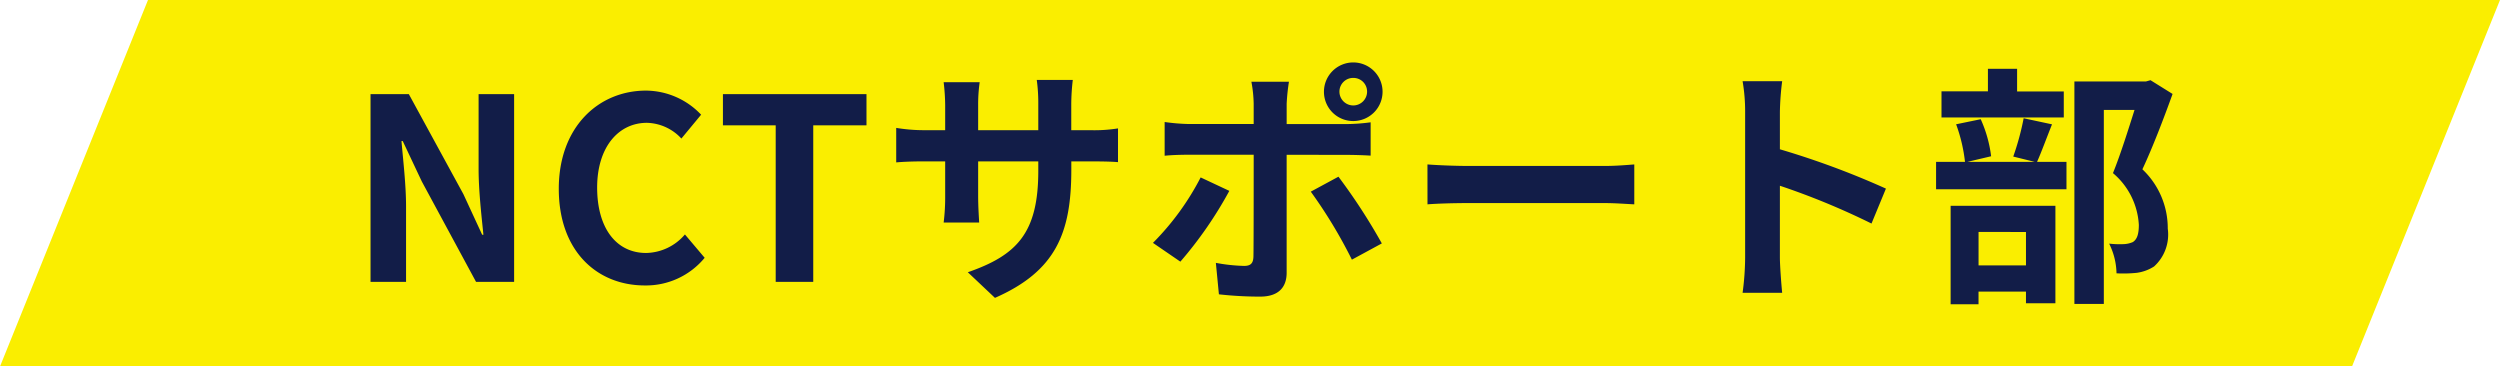 <svg xmlns="http://www.w3.org/2000/svg" width="177.372" height="26" viewBox="0 0 177.372 26">
  <g id="グループ_1984" data-name="グループ 1984" transform="translate(-644.324 -362)">
    <path id="パス_10081" data-name="パス 10081" d="M10.5,0H177.372l-10.5,26H0Z" transform="translate(644.324 362)" fill="#faee00"/>
    <path id="パス_10124" data-name="パス 10124" d="M12.613,21h2.52V15.654c0-1.53-.2-3.2-.324-4.644h.09l1.35,2.862L20.1,21h2.7V7.68h-2.52v5.31c0,1.512.2,3.276.342,4.662h-.09L19.2,14.772,15.331,7.68H12.613Zm19.458.252a5.391,5.391,0,0,0,4.248-1.962l-1.4-1.656a3.7,3.7,0,0,1-2.754,1.314c-2.106,0-3.474-1.746-3.474-4.644,0-2.862,1.512-4.59,3.528-4.59a3.435,3.435,0,0,1,2.448,1.116l1.4-1.692a5.433,5.433,0,0,0-3.906-1.71c-3.366,0-6.192,2.574-6.192,6.966C25.969,18.84,28.7,21.252,32.071,21.252ZM41.359,21h2.664V9.894H47.8V7.68H37.615V9.894h3.744Zm20.97-10.764V8.346a15.478,15.478,0,0,1,.108-1.674H59.881a11.878,11.878,0,0,1,.108,1.674v1.89H55.723V8.472a11.089,11.089,0,0,1,.108-1.638H53.275a14.622,14.622,0,0,1,.108,1.62v1.782h-1.53a11.9,11.9,0,0,1-1.944-.162v2.448c.4-.036,1.044-.072,1.944-.072h1.53V14.9a14.557,14.557,0,0,1-.108,1.89h2.52c-.018-.36-.072-1.1-.072-1.89V12.45h4.266v.684c0,4.41-1.53,5.976-5,7.182l1.926,1.818c4.338-1.908,5.418-4.626,5.418-9.09V12.45h1.332c.954,0,1.584.018,1.98.054V10.11a10.666,10.666,0,0,1-1.98.126ZM82.345,6.528a.968.968,0,0,1,.972.972.981.981,0,1,1-1.962,0A.972.972,0,0,1,82.345,6.528Zm0,3.06A2.079,2.079,0,1,0,80.257,7.5,2.074,2.074,0,0,0,82.345,9.588Zm-10.836,4a18.757,18.757,0,0,1-3.384,4.644l1.944,1.332a28.252,28.252,0,0,0,3.474-5.022Zm10.314-1.6c.486,0,1.188.018,1.746.054V9.678a14.027,14.027,0,0,1-1.764.126H77.611V8.364A14.593,14.593,0,0,1,77.773,6.8H75.109a9.325,9.325,0,0,1,.162,1.566V9.8H70.7a13.983,13.983,0,0,1-1.746-.144v2.394c.5-.054,1.206-.072,1.746-.072h4.572V12c0,.846,0,6.552-.018,7.218-.018.468-.2.648-.666.648a12.45,12.45,0,0,1-2-.216l.216,2.232a25.99,25.99,0,0,0,2.934.162c1.278,0,1.872-.648,1.872-1.692v-8.37Zm-2.5,2.61a34.176,34.176,0,0,1,2.916,4.824l2.124-1.152a41.841,41.841,0,0,0-3.078-4.734Zm8.28.9c.666-.054,1.872-.09,2.9-.09h9.666c.756,0,1.674.072,2.106.09V12.666c-.468.036-1.278.108-2.106.108H90.5c-.936,0-2.25-.054-2.9-.108Zm32.526-1.116a58.789,58.789,0,0,0-7.524-2.79V8.94a19.576,19.576,0,0,1,.162-2.178h-2.808a12.554,12.554,0,0,1,.18,2.178V19.272a19.26,19.26,0,0,1-.18,2.5h2.808c-.072-.72-.162-1.98-.162-2.5V14.178a51.991,51.991,0,0,1,6.5,2.682Zm12.618-6.894h-3.312V5.88h-2.07v1.6h-3.294V9.336h8.676Zm-2.682,9.972V19.83H126.7V17.454Zm-5.346,5.13h1.98v-.9h3.366v.828h2.088V15.6h-7.434ZM129.9,9.39a18.847,18.847,0,0,1-.738,2.718l1.53.378H125.9l1.692-.4a9.063,9.063,0,0,0-.738-2.628l-1.746.36a11.354,11.354,0,0,1,.63,2.664h-2.052V14.43h9.252V12.486h-2.088c.306-.684.666-1.674,1.062-2.664Zm9-2.7-.324.09H133.5V22.566h2.088V8.8h2.178c-.432,1.368-1.008,3.2-1.53,4.482a5.17,5.17,0,0,1,1.836,3.672c0,.612-.108,1.026-.432,1.224a1.818,1.818,0,0,1-.666.144,6.8,6.8,0,0,1-1.008-.036,4.907,4.907,0,0,1,.522,2.106,9.312,9.312,0,0,0,1.44-.036,3.028,3.028,0,0,0,1.224-.45,3.052,3.052,0,0,0,.972-2.682,5.746,5.746,0,0,0-1.8-4.212c.72-1.53,1.512-3.6,2.142-5.346Z" transform="translate(658 361)" fill="#121d48"/>
  </g>
</svg>
